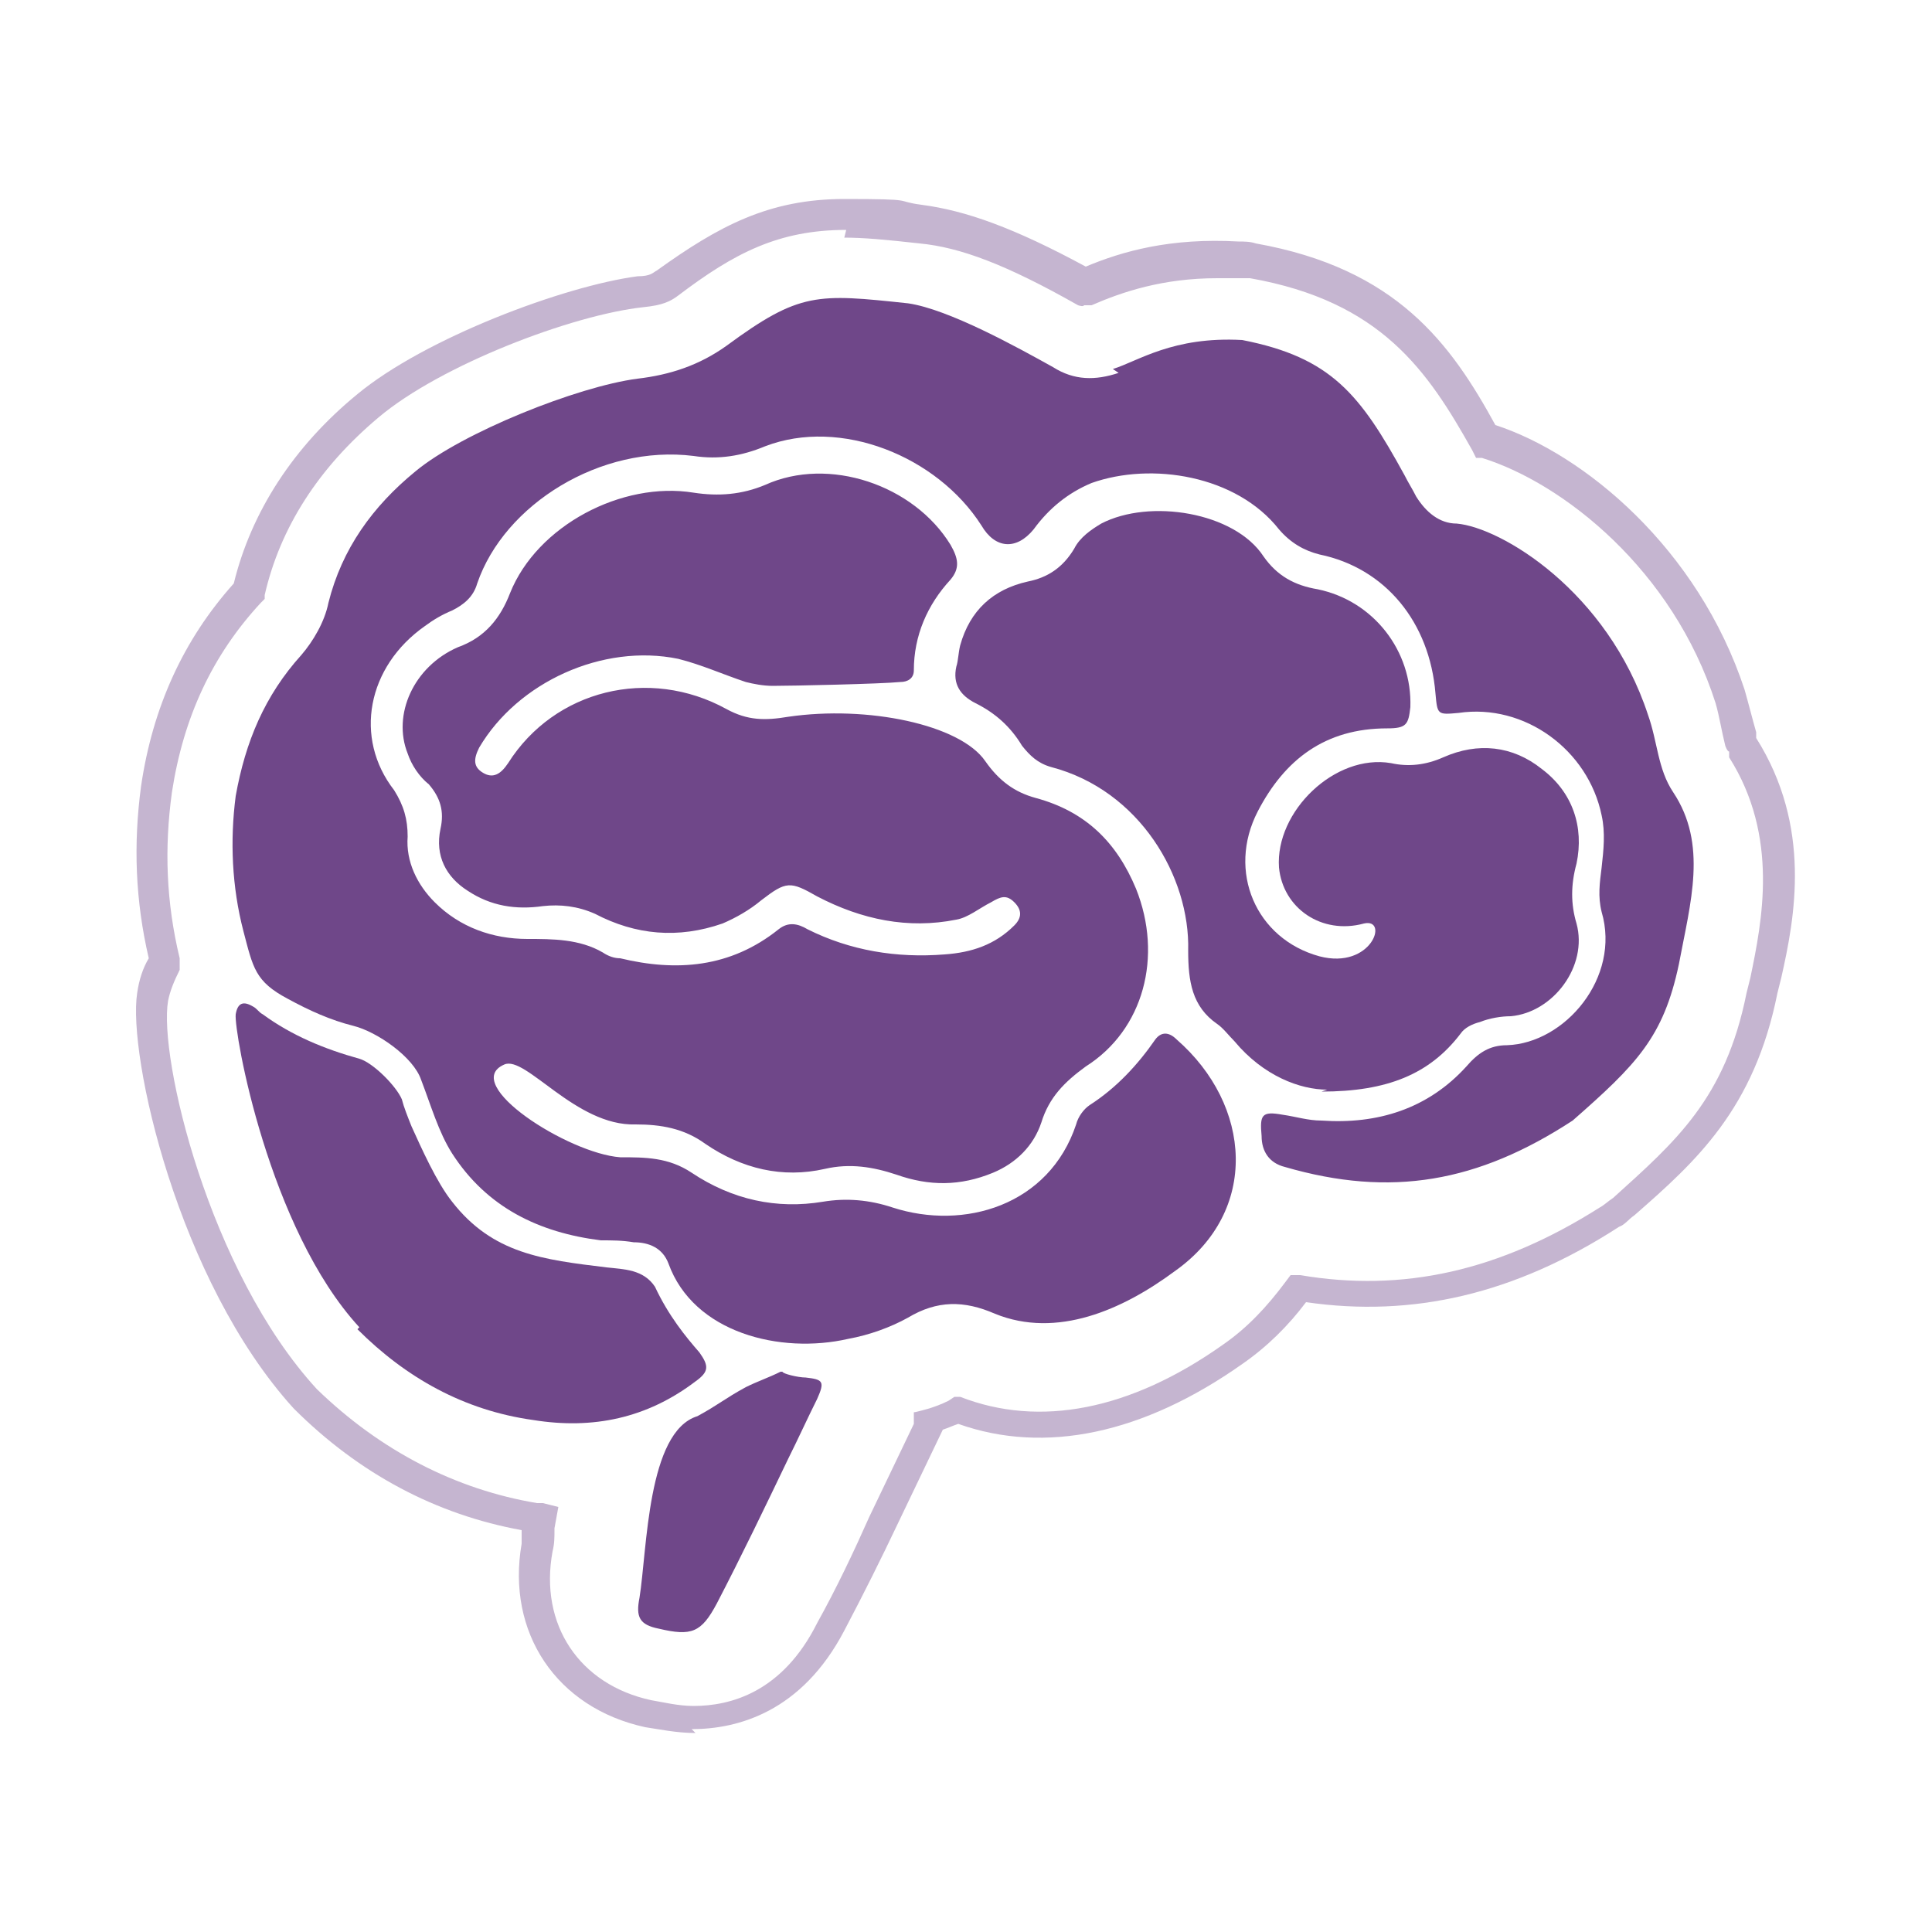 <svg viewBox="0 0 100 100" version="1.1" xmlns="http://www.w3.org/2000/svg" id="Layer_1">
  
  <defs>
    <style>
      .st0 {
        opacity: .4;
      }

      .st1 {
        fill: #6f4789;
      }
    </style>
  </defs>
  <g>
    <path d="M57.9,19.3c-1.2.4-2.3.4-3.4-.3-1.8-1-5.4-3-7.5-3.3-4.7-.5-5.6-.6-9.4,2.2-1.4,1-2.9,1.5-4.6,1.7-3.1.4-9.1,2.8-11.5,4.8-2.2,1.8-3.8,4-4.5,6.8-.2,1-.8,2-1.4,2.7-1.9,2.1-2.9,4.5-3.4,7.3-.3,2.3-.2,4.7.4,7,.5,1.9.6,2.6,2.3,3.5,1.1.6,2.2,1.1,3.4,1.4,1.2.3,3.1,1.6,3.5,2.8.5,1.3.9,2.7,1.6,3.8,1.8,2.8,4.5,4.1,7.7,4.5.6,0,1.1,0,1.7.1.8,0,1.5.3,1.8,1.1,1.3,3.6,5.8,4.7,9.3,3.9,1.1-.2,2.2-.6,3.1-1.1,1.5-.9,2.9-.9,4.5-.2,3.2,1.3,6.6-.2,9.3-2.2,4.4-3.1,4-8.6.1-12-.4-.4-.8-.4-1.1,0-.9,1.3-2,2.5-3.4,3.4-.3.2-.6.6-.7,1-1.4,4.2-5.8,5.5-9.5,4.3-1.2-.4-2.4-.5-3.6-.3-2.4.4-4.7-.1-6.8-1.5-1.2-.8-2.4-.8-3.7-.8-2.7-.2-8.3-3.8-6-4.8,1.1-.5,3.7,3.2,6.8,3.1,1.3,0,2.5.2,3.6,1,1.9,1.3,4,1.8,6.2,1.3,1.3-.3,2.5-.1,3.7.3,1.7.6,3.3.6,5-.1,1.2-.5,2.1-1.4,2.5-2.6.4-1.3,1.2-2.1,2.3-2.9,3-1.9,4-5.7,2.6-9.2-1-2.4-2.6-4-5.2-4.7-1.1-.3-1.9-.9-2.6-1.9-1.3-1.9-6.1-2.9-10.2-2.3-1.2.2-2.1.2-3.2-.4-4-2.2-8.9-1-11.3,2.8-.4.6-.8.8-1.3.5-.5-.3-.5-.7-.2-1.3,2-3.4,6.4-5.4,10.3-4.6,1.2.3,2.3.8,3.5,1.2.4.1.9.2,1.4.2,1,0,5.6-.1,6.6-.2.4,0,.7-.2.7-.6,0-1.8.7-3.4,1.9-4.7.5-.6.4-1.1,0-1.8-1.9-3.1-6.3-4.6-9.6-3.1-1.2.5-2.4.6-3.7.4-3.7-.6-8.1,1.7-9.5,5.2-.5,1.3-1.3,2.3-2.7,2.8-2.3,1-3.4,3.5-2.6,5.5.2.6.6,1.2,1.1,1.6.6.7.8,1.4.6,2.3-.3,1.4.3,2.5,1.4,3.2,1.2.8,2.5,1,3.9.8.9-.1,1.8,0,2.7.4,2.1,1.1,4.3,1.3,6.6.5.7-.3,1.4-.7,2-1.2,1.3-1,1.5-1,2.9-.2,2.3,1.2,4.7,1.7,7.2,1.2.6-.1,1.2-.6,1.8-.9.5-.3.8-.4,1.2,0,.4.4.4.8,0,1.2-1,1-2.2,1.4-3.6,1.5-2.5.2-4.9-.2-7.1-1.3-.5-.3-1-.4-1.5,0-2.5,2-5.3,2.2-8.2,1.5-.3,0-.6-.1-.9-.3-1.2-.7-2.6-.7-3.9-.7-1.8,0-3.5-.6-4.8-1.9-.9-.9-1.5-2.1-1.4-3.4,0-.9-.2-1.6-.7-2.4-2.1-2.7-1.4-6.4,1.6-8.5.4-.3.9-.6,1.4-.8.6-.3,1.1-.7,1.3-1.4,1.4-4.1,6.4-7.2,11.2-6.6,1.3.2,2.5,0,3.7-.5,3.9-1.5,8.9.5,11.2,4.1.7,1.2,1.8,1.3,2.7.2.8-1.1,1.8-1.9,3-2.4,3.1-1.1,7.5-.4,9.7,2.4.6.7,1.3,1.1,2.1,1.3,3.4.7,5.7,3.5,6,7.2.1,1.1.1,1.1,1.2,1,3.4-.5,6.7,1.9,7.4,5.3.2.9.1,1.8,0,2.7-.1.8-.2,1.5,0,2.3,1,3.4-1.9,6.8-4.9,6.9-.9,0-1.5.4-2.1,1.1-2,2.2-4.6,3-7.5,2.8-.7,0-1.3-.2-2-.3-1.1-.2-1.2,0-1.1,1.1,0,.8.4,1.4,1.2,1.6,5.5,1.6,10,.8,14.9-2.4,3.3-2.9,4.7-4.3,5.5-8.1.6-3.2,1.5-6.2-.3-8.9-.8-1.2-.8-2.6-1.3-4-2.1-6.4-7.6-9.7-9.9-9.9-.9,0-1.6-.6-2.1-1.4-.2-.4-.4-.7-.6-1.1-2.3-4.2-3.8-6.1-8.4-7-3.6-.2-5.4,1.1-6.7,1.5Z" class="st1"></path>
    <path d="M68.4,56.5c3.4,0,5.6-.9,7.2-3,.2-.3.6-.5,1-.6.5-.2,1.1-.3,1.6-.3,2.2-.2,4-2.6,3.4-4.8-.3-1-.3-2,0-3.1.4-1.9-.2-3.7-1.8-4.9-1.5-1.2-3.3-1.4-5.1-.6-.9.4-1.8.5-2.7.3-2.9-.5-6,2.5-5.8,5.4.2,2.1,2.2,3.5,4.4,2.9,1.3-.3.4,2.4-2.3,1.7-3.3-.9-4.8-4.4-3.2-7.5,1.4-2.7,3.5-4.3,6.7-4.3,1,0,1.1-.2,1.2-1.1.1-2.9-1.9-5.5-4.8-6.1-1.2-.2-2.1-.7-2.8-1.7-1.5-2.3-5.9-3-8.4-1.7-.5.3-1.1.7-1.4,1.3-.6,1-1.4,1.5-2.4,1.7-1.8.4-3,1.5-3.5,3.3-.1.4-.1.8-.2,1.1-.2.9.2,1.5,1,1.9,1,.5,1.8,1.2,2.4,2.2.4.5.8.9,1.5,1.1,4.6,1.2,7.2,5.7,7.1,9.5,0,1.6.2,2.9,1.5,3.8.3.2.6.6.9.9,1.5,1.8,3.4,2.5,4.8,2.5Z" class="st1"></path>
    <path d="M18.5,68.8c2.5,2.5,5.5,4.2,9.1,4.7,3.1.5,5.9-.1,8.4-2,.7-.5.7-.8.2-1.5-.7-.8-1.6-1.9-2.3-3.4-.6-.9-1.6-.9-2.5-1-3.3-.4-5.9-.7-8-3.4-.8-1-1.6-2.8-2.1-3.9-.2-.5-.4-1-.5-1.4-.3-.7-1.5-1.9-2.2-2.1-1.8-.5-3.5-1.2-5-2.3-.2-.1-.3-.3-.5-.4-.5-.3-.8-.2-.9.4-.1.9,1.7,11.1,6.4,16.2Z" class="st1"></path>
    <path d="M40.4,71c-.6.3-1.2.5-1.8.8-1.1.6-1.4.9-2.5,1.5-2.6.8-2.6,6.9-3,9.4-.2,1,0,1.4,1,1.6,1.7.4,2.2.2,3-1.3,1.3-2.5,2.5-5,3.7-7.5.5-1,1-2.1,1.5-3.1.4-.9.3-1-.6-1.1-.4,0-1.2-.2-1.2-.3Z" class="st1"></path>
  </g>
  <g class="st0">
    <path d="M36,89.7c-1,0-1.9-.2-2.6-.3-4.6-1-7.2-4.9-6.4-9.5,0-.2,0-.4,0-.7-4.4-.8-8.4-2.9-11.8-6.3-6-6.6-8.6-18.3-8.1-21.5.1-.7.3-1.3.6-1.8-.7-3-.8-5.9-.4-8.9.6-4.1,2.2-7.6,4.8-10.5.9-3.7,3.1-7.1,6.4-9.8,3.5-2.9,10.7-5.6,14.5-6.1.7,0,.8-.2,1-.3,3.2-2.3,5.8-3.7,9.7-3.7s2.5.1,4,.3c2.3.3,4.8,1.2,8.5,3.2,1.9-.8,4.4-1.5,7.9-1.3.3,0,.6,0,.9.1,7.3,1.3,10.1,5.2,12.4,9.4,4.6,1.5,10.5,6.4,12.9,13.7.2.7.4,1.5.6,2.2v.3c2.9,4.6,2,9.3,1.3,12.4l-.2.8c-1.2,6-4.2,8.7-7.4,11.5-.3.2-.5.5-.8.6-5.4,3.5-10.7,4.7-16.2,3.9-.9,1.2-2,2.3-3.3,3.2-5.1,3.6-10.2,4.7-14.7,3.1-.3.1-.5.2-.8.3l-2.3,4.8c-.9,1.9-1.8,3.7-2.8,5.6-2.2,4.2-5.5,5.1-7.9,5.1ZM43.8,11.9c-3.5,0-5.8,1.2-8.7,3.4-.4.3-.8.5-1.8.6-3.7.4-10.5,3-13.7,5.7-3.1,2.6-5.1,5.7-5.9,9.2v.2s-.2.2-.2.2c-2.5,2.7-4,5.9-4.6,9.8-.4,2.9-.3,5.7.4,8.6v.3c0,0,0,.3,0,.3-.3.6-.5,1.1-.6,1.6-.5,2.9,2.1,14,7.7,20.1,3.3,3.2,7.2,5.2,11.4,5.9.1,0,.2,0,.3,0l.8.2-.2,1.1c0,.5,0,.8-.1,1.2-.7,3.8,1.4,6.9,5.1,7.7.6.1,1.4.3,2.2.3,1.9,0,4.6-.7,6.4-4.3,1-1.8,1.9-3.7,2.7-5.5l2.3-4.8c0,0,0-.2,0-.3v-.3c.1,0,.8-.2.8-.2.3-.1.6-.2,1-.4l.3-.2h.3c4.1,1.6,8.8.7,13.6-2.7,1.3-.9,2.3-2,3.2-3.2l.3-.4h.5c5.3.9,10.3-.2,15.5-3.5.2-.1.4-.3.7-.5,3.2-2.9,5.8-5.1,6.9-10.6l.2-.8c.6-2.9,1.5-7.3-1.1-11.4v-.3c-.1,0-.2-.3-.2-.3-.2-.8-.3-1.5-.5-2.2-2.2-6.9-7.9-11.4-12.1-12.7h-.3c0,0-.2-.4-.2-.4-2.3-4.1-4.7-7.7-11.5-8.9-.2,0-.4,0-.7,0-.4,0-.7,0-1,0-2.8,0-4.9.7-6.5,1.4h-.4c0,.1-.3,0-.3,0-3.7-2.1-6.1-3-8.2-3.2-1.8-.2-2.9-.3-3.9-.3Z" class="st1"></path>
  </g>
</svg>